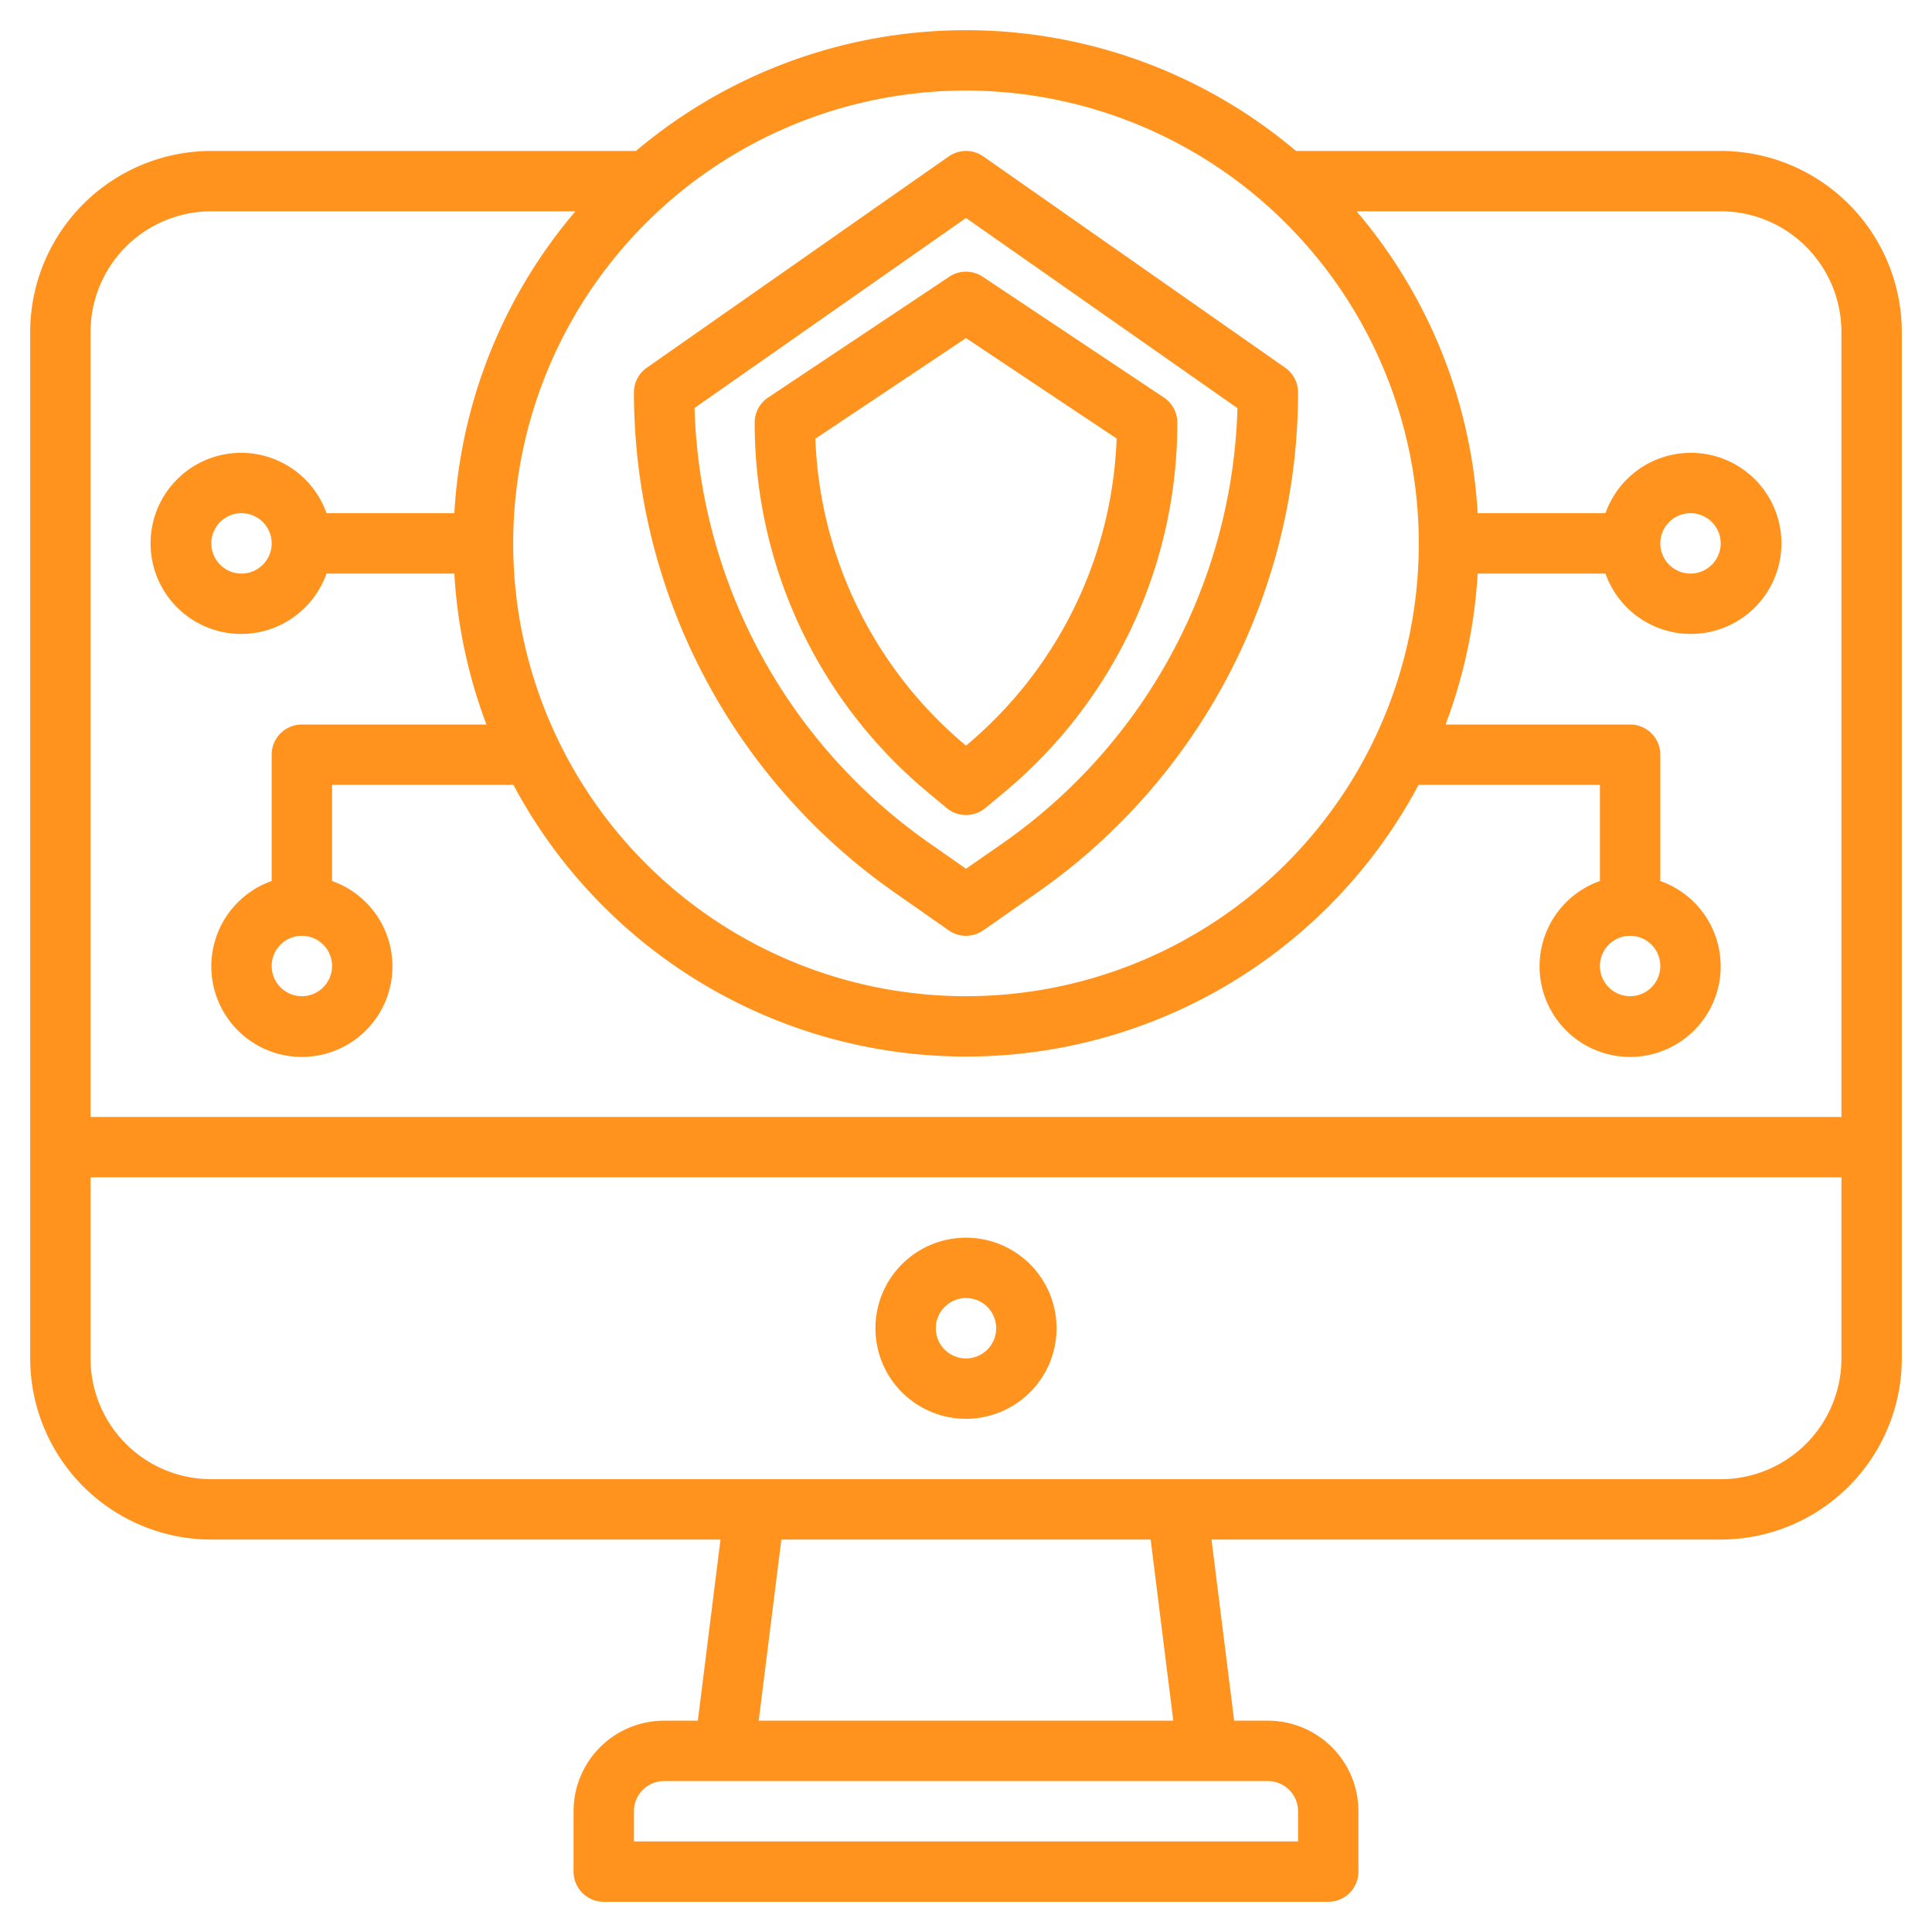 <svg xmlns="http://www.w3.org/2000/svg" id="Layer_3" data-name="Layer 3" viewBox="0 0 64 64" width="300" height="300" version="1.1" xmlns:xlink="http://www.w3.org/1999/xlink" xmlns:svgjs="http://svgjs.dev/svgjs"><g width="100%" height="100%" transform="matrix(1,0,0,1,0,0)"><path d="M32,41a3,3,0,1,0,3,3A3,3,0,0,0,32,41Zm0,4a1,1,0,1,1,1-1A1,1,0,0,1,32,45Z" fill="#ff931e" fill-opacity="1" data-original-color="#000000ff" stroke="none" stroke-opacity="1"/><path d="M57,5H42.932A16.939,16.939,0,0,0,21.068,5H7a6.006,6.006,0,0,0-6,6V45a6.006,6.006,0,0,0,6,6H23.867l-.75,6H22a3,3,0,0,0-3,3v2a1,1,0,0,0,1,1H44a1,1,0,0,0,1-1V60a3,3,0,0,0-3-3H40.883l-.75-6H57a6.006,6.006,0,0,0,6-6V11A6.006,6.006,0,0,0,57,5ZM47,18A15,15,0,1,1,32,3,15.017,15.017,0,0,1,47,18ZM7,7H19.062a16.9,16.9,0,0,0-4.011,10H10.816a3,3,0,1,0,0,2h4.235a16.857,16.857,0,0,0,1.063,5H10a1,1,0,0,0-1,1v4.184a3,3,0,1,0,2,0V26h6.008a16.987,16.987,0,0,0,29.984,0H53v3.184a3,3,0,1,0,2,0V25a1,1,0,0,0-1-1H47.886a16.857,16.857,0,0,0,1.063-5h4.235a3,3,0,1,0,0-2H48.949A16.9,16.9,0,0,0,44.938,7H57a4,4,0,0,1,4,4V37H3V11A4,4,0,0,1,7,7ZM9,18a1,1,0,1,1-1-1A1,1,0,0,1,9,18Zm2,14a1,1,0,1,1-1-1A1,1,0,0,1,11,32Zm44,0a1,1,0,1,1-1-1A1,1,0,0,1,55,32Zm0-14a1,1,0,1,1,1,1A1,1,0,0,1,55,18ZM43,60v1H21V60a1,1,0,0,1,1-1H42A1,1,0,0,1,43,60Zm-4.133-3H25.133l.75-6H38.117ZM57,49H7a4,4,0,0,1-4-4V39H61v6A4,4,0,0,1,57,49Z" fill="#ff931e" fill-opacity="1" data-original-color="#000000ff" stroke="none" stroke-opacity="1"/><path d="M21,13a20.223,20.223,0,0,0,8.619,16.554l1.808,1.265a1,1,0,0,0,1.146,0l1.808-1.265A20.223,20.223,0,0,0,43,13a1,1,0,0,0-.427-.819l-10-7a1,1,0,0,0-1.146,0l-10,7A1,1,0,0,0,21,13ZM32,7.221l8.993,6.3a18.222,18.222,0,0,1-7.759,14.4L32,28.779l-1.234-.864a18.222,18.222,0,0,1-7.759-14.4Z" fill="#ff931e" fill-opacity="1" data-original-color="#000000ff" stroke="none" stroke-opacity="1"/><path d="M30.738,26.249l.622.518a1,1,0,0,0,1.28,0l.622-.518A15.9,15.9,0,0,0,39,14a1,1,0,0,0-.445-.832l-6-4a1,1,0,0,0-1.11,0l-6,4A1,1,0,0,0,25,14,15.9,15.9,0,0,0,30.738,26.249ZM32,11.2l4.99,3.327A13.9,13.9,0,0,1,32,24.7a13.9,13.9,0,0,1-4.99-10.168Z" fill="#ff931e" fill-opacity="1" data-original-color="#000000ff" stroke="none" stroke-opacity="1"/></g></svg>